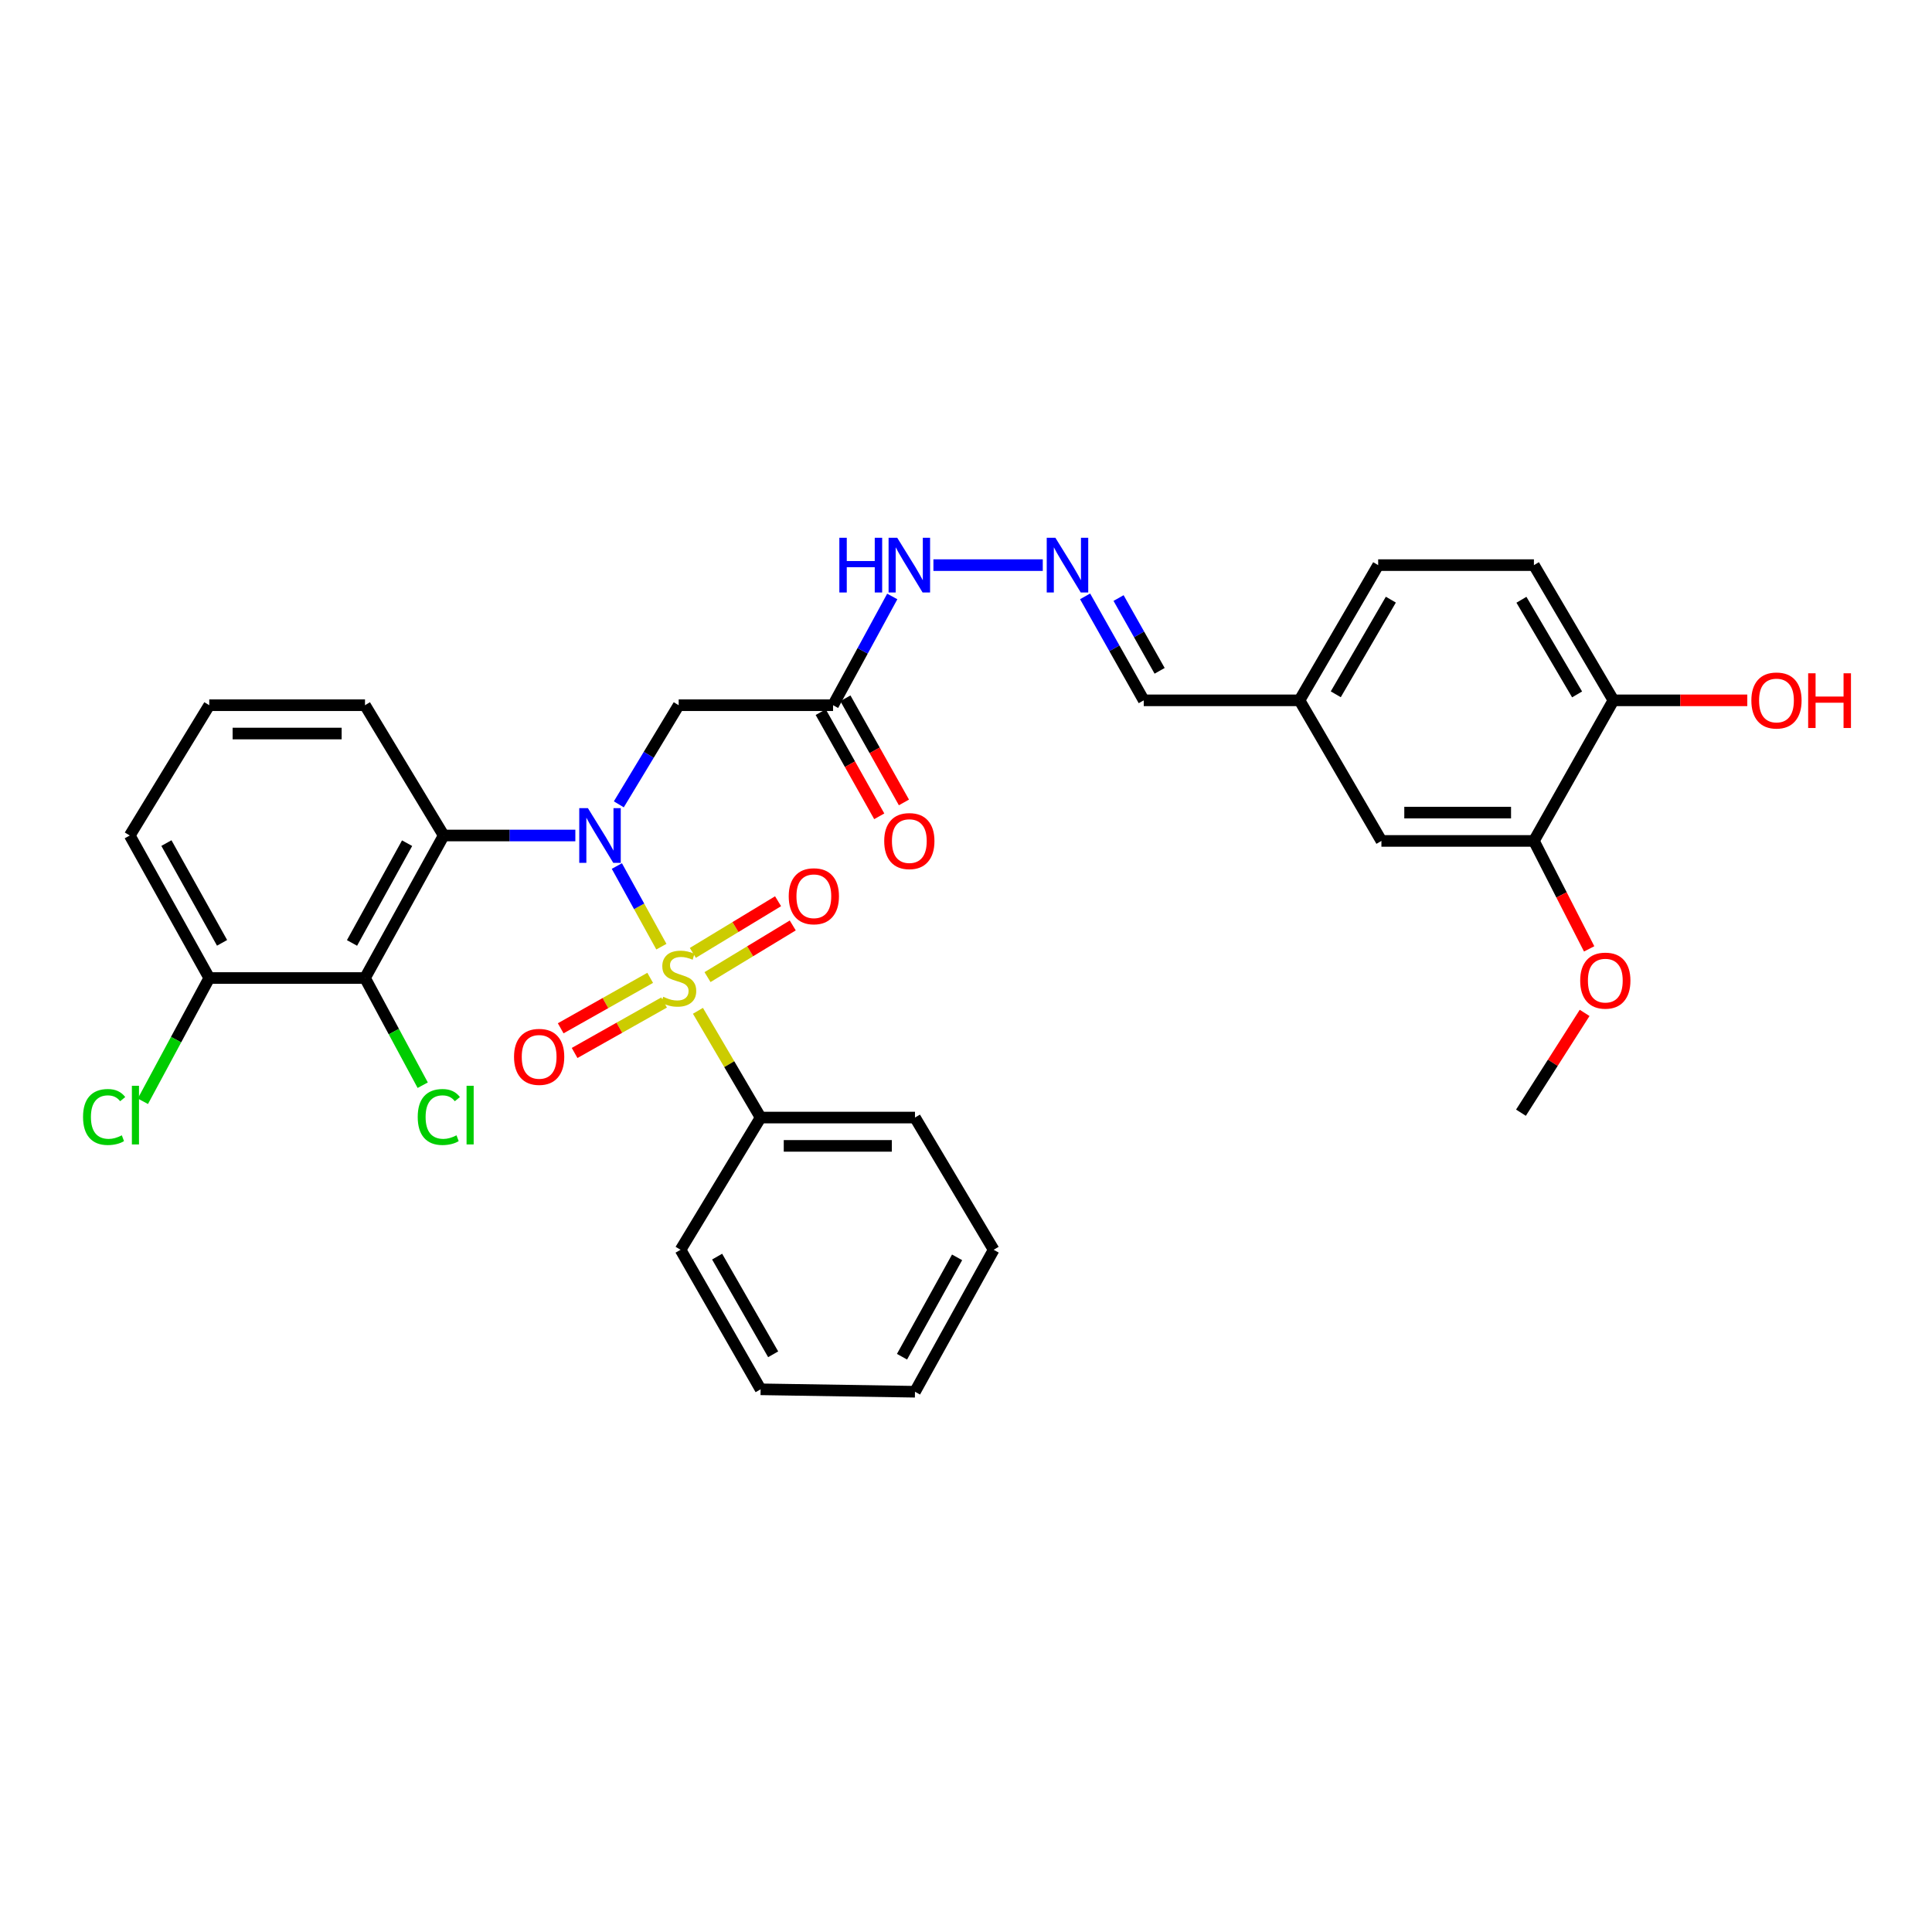<?xml version='1.0' encoding='iso-8859-1'?>
<svg version='1.1' baseProfile='full'
              xmlns='http://www.w3.org/2000/svg'
                      xmlns:rdkit='http://www.rdkit.org/xml'
                      xmlns:xlink='http://www.w3.org/1999/xlink'
                  xml:space='preserve'
width='1000px' height='1000px' viewBox='0 0 1000 1000'>
<!-- END OF HEADER -->
<rect style='opacity:1.0;fill:#FFFFFF;stroke:none' width='1000' height='1000' x='0' y='0'> </rect>
<path class='bond-0' d='M 342.328,489.996 L 330.807,469.126' style='fill:none;fill-rule:evenodd;stroke:#CCCC00;stroke-width:6px;stroke-linecap:butt;stroke-linejoin:miter;stroke-opacity:1' />
<path class='bond-0' d='M 330.807,469.126 L 319.285,448.255' style='fill:none;fill-rule:evenodd;stroke:#0000FF;stroke-width:6px;stroke-linecap:butt;stroke-linejoin:miter;stroke-opacity:1' />
<path class='bond-5' d='M 366.21,505.748 L 388.268,492.379' style='fill:none;fill-rule:evenodd;stroke:#CCCC00;stroke-width:6px;stroke-linecap:butt;stroke-linejoin:miter;stroke-opacity:1' />
<path class='bond-5' d='M 388.268,492.379 L 410.325,479.01' style='fill:none;fill-rule:evenodd;stroke:#FF0000;stroke-width:6px;stroke-linecap:butt;stroke-linejoin:miter;stroke-opacity:1' />
<path class='bond-5' d='M 358.613,493.212 L 380.67,479.843' style='fill:none;fill-rule:evenodd;stroke:#CCCC00;stroke-width:6px;stroke-linecap:butt;stroke-linejoin:miter;stroke-opacity:1' />
<path class='bond-5' d='M 380.67,479.843 L 402.727,466.474' style='fill:none;fill-rule:evenodd;stroke:#FF0000;stroke-width:6px;stroke-linecap:butt;stroke-linejoin:miter;stroke-opacity:1' />
<path class='bond-6' d='M 336.534,506.128 L 313.374,519.187' style='fill:none;fill-rule:evenodd;stroke:#CCCC00;stroke-width:6px;stroke-linecap:butt;stroke-linejoin:miter;stroke-opacity:1' />
<path class='bond-6' d='M 313.374,519.187 L 290.215,532.245' style='fill:none;fill-rule:evenodd;stroke:#FF0000;stroke-width:6px;stroke-linecap:butt;stroke-linejoin:miter;stroke-opacity:1' />
<path class='bond-6' d='M 343.733,518.896 L 320.574,531.955' style='fill:none;fill-rule:evenodd;stroke:#CCCC00;stroke-width:6px;stroke-linecap:butt;stroke-linejoin:miter;stroke-opacity:1' />
<path class='bond-6' d='M 320.574,531.955 L 297.415,545.014' style='fill:none;fill-rule:evenodd;stroke:#FF0000;stroke-width:6px;stroke-linecap:butt;stroke-linejoin:miter;stroke-opacity:1' />
<path class='bond-7' d='M 361.252,523.197 L 377.47,550.822' style='fill:none;fill-rule:evenodd;stroke:#CCCC00;stroke-width:6px;stroke-linecap:butt;stroke-linejoin:miter;stroke-opacity:1' />
<path class='bond-7' d='M 377.47,550.822 L 393.689,578.447' style='fill:none;fill-rule:evenodd;stroke:#000000;stroke-width:6px;stroke-linecap:butt;stroke-linejoin:miter;stroke-opacity:1' />
<path class='bond-1' d='M 297.798,432.452 L 263.727,432.452' style='fill:none;fill-rule:evenodd;stroke:#0000FF;stroke-width:6px;stroke-linecap:butt;stroke-linejoin:miter;stroke-opacity:1' />
<path class='bond-1' d='M 263.727,432.452 L 229.656,432.452' style='fill:none;fill-rule:evenodd;stroke:#000000;stroke-width:6px;stroke-linecap:butt;stroke-linejoin:miter;stroke-opacity:1' />
<path class='bond-3' d='M 320.302,416.323 L 335.794,390.67' style='fill:none;fill-rule:evenodd;stroke:#0000FF;stroke-width:6px;stroke-linecap:butt;stroke-linejoin:miter;stroke-opacity:1' />
<path class='bond-3' d='M 335.794,390.67 L 351.286,365.017' style='fill:none;fill-rule:evenodd;stroke:#000000;stroke-width:6px;stroke-linecap:butt;stroke-linejoin:miter;stroke-opacity:1' />
<path class='bond-2' d='M 229.656,432.452 L 188.923,506.223' style='fill:none;fill-rule:evenodd;stroke:#000000;stroke-width:6px;stroke-linecap:butt;stroke-linejoin:miter;stroke-opacity:1' />
<path class='bond-2' d='M 210.714,436.432 L 182.201,488.072' style='fill:none;fill-rule:evenodd;stroke:#000000;stroke-width:6px;stroke-linecap:butt;stroke-linejoin:miter;stroke-opacity:1' />
<path class='bond-19' d='M 229.656,432.452 L 188.923,365.017' style='fill:none;fill-rule:evenodd;stroke:#000000;stroke-width:6px;stroke-linecap:butt;stroke-linejoin:miter;stroke-opacity:1' />
<path class='bond-10' d='M 188.923,506.223 L 108.312,506.223' style='fill:none;fill-rule:evenodd;stroke:#000000;stroke-width:6px;stroke-linecap:butt;stroke-linejoin:miter;stroke-opacity:1' />
<path class='bond-15' d='M 188.923,506.223 L 203.861,533.962' style='fill:none;fill-rule:evenodd;stroke:#000000;stroke-width:6px;stroke-linecap:butt;stroke-linejoin:miter;stroke-opacity:1' />
<path class='bond-15' d='M 203.861,533.962 L 218.799,561.702' style='fill:none;fill-rule:evenodd;stroke:#00CC00;stroke-width:6px;stroke-linecap:butt;stroke-linejoin:miter;stroke-opacity:1' />
<path class='bond-4' d='M 351.286,365.017 L 431.189,365.017' style='fill:none;fill-rule:evenodd;stroke:#000000;stroke-width:6px;stroke-linecap:butt;stroke-linejoin:miter;stroke-opacity:1' />
<path class='bond-11' d='M 431.189,365.017 L 446.512,336.874' style='fill:none;fill-rule:evenodd;stroke:#000000;stroke-width:6px;stroke-linecap:butt;stroke-linejoin:miter;stroke-opacity:1' />
<path class='bond-11' d='M 446.512,336.874 L 461.835,308.732' style='fill:none;fill-rule:evenodd;stroke:#0000FF;stroke-width:6px;stroke-linecap:butt;stroke-linejoin:miter;stroke-opacity:1' />
<path class='bond-13' d='M 424.8,368.607 L 439.949,395.563' style='fill:none;fill-rule:evenodd;stroke:#000000;stroke-width:6px;stroke-linecap:butt;stroke-linejoin:miter;stroke-opacity:1' />
<path class='bond-13' d='M 439.949,395.563 L 455.099,422.518' style='fill:none;fill-rule:evenodd;stroke:#FF0000;stroke-width:6px;stroke-linecap:butt;stroke-linejoin:miter;stroke-opacity:1' />
<path class='bond-13' d='M 437.578,361.426 L 452.728,388.381' style='fill:none;fill-rule:evenodd;stroke:#000000;stroke-width:6px;stroke-linecap:butt;stroke-linejoin:miter;stroke-opacity:1' />
<path class='bond-13' d='M 452.728,388.381 L 467.877,415.336' style='fill:none;fill-rule:evenodd;stroke:#FF0000;stroke-width:6px;stroke-linecap:butt;stroke-linejoin:miter;stroke-opacity:1' />
<path class='bond-26' d='M 393.689,578.447 L 473.592,578.447' style='fill:none;fill-rule:evenodd;stroke:#000000;stroke-width:6px;stroke-linecap:butt;stroke-linejoin:miter;stroke-opacity:1' />
<path class='bond-26' d='M 405.674,593.105 L 461.606,593.105' style='fill:none;fill-rule:evenodd;stroke:#000000;stroke-width:6px;stroke-linecap:butt;stroke-linejoin:miter;stroke-opacity:1' />
<path class='bond-27' d='M 393.689,578.447 L 352.255,646.884' style='fill:none;fill-rule:evenodd;stroke:#000000;stroke-width:6px;stroke-linecap:butt;stroke-linejoin:miter;stroke-opacity:1' />
<path class='bond-8' d='M 539.739,292.508 L 483.135,292.508' style='fill:none;fill-rule:evenodd;stroke:#0000FF;stroke-width:6px;stroke-linecap:butt;stroke-linejoin:miter;stroke-opacity:1' />
<path class='bond-17' d='M 561.647,308.677 L 576.826,335.584' style='fill:none;fill-rule:evenodd;stroke:#0000FF;stroke-width:6px;stroke-linecap:butt;stroke-linejoin:miter;stroke-opacity:1' />
<path class='bond-17' d='M 576.826,335.584 L 592.005,362.492' style='fill:none;fill-rule:evenodd;stroke:#000000;stroke-width:6px;stroke-linecap:butt;stroke-linejoin:miter;stroke-opacity:1' />
<path class='bond-17' d='M 578.967,309.547 L 589.593,328.382' style='fill:none;fill-rule:evenodd;stroke:#0000FF;stroke-width:6px;stroke-linecap:butt;stroke-linejoin:miter;stroke-opacity:1' />
<path class='bond-17' d='M 589.593,328.382 L 600.218,347.218' style='fill:none;fill-rule:evenodd;stroke:#000000;stroke-width:6px;stroke-linecap:butt;stroke-linejoin:miter;stroke-opacity:1' />
<path class='bond-9' d='M 793.953,435.261 L 715.019,435.261' style='fill:none;fill-rule:evenodd;stroke:#000000;stroke-width:6px;stroke-linecap:butt;stroke-linejoin:miter;stroke-opacity:1' />
<path class='bond-9' d='M 782.113,420.603 L 726.859,420.603' style='fill:none;fill-rule:evenodd;stroke:#000000;stroke-width:6px;stroke-linecap:butt;stroke-linejoin:miter;stroke-opacity:1' />
<path class='bond-22' d='M 793.953,435.261 L 808.248,463.199' style='fill:none;fill-rule:evenodd;stroke:#000000;stroke-width:6px;stroke-linecap:butt;stroke-linejoin:miter;stroke-opacity:1' />
<path class='bond-22' d='M 808.248,463.199 L 822.543,491.137' style='fill:none;fill-rule:evenodd;stroke:#FF0000;stroke-width:6px;stroke-linecap:butt;stroke-linejoin:miter;stroke-opacity:1' />
<path class='bond-34' d='M 793.953,435.261 L 835.11,362.492' style='fill:none;fill-rule:evenodd;stroke:#000000;stroke-width:6px;stroke-linecap:butt;stroke-linejoin:miter;stroke-opacity:1' />
<path class='bond-20' d='M 108.312,506.223 L 91.135,538.121' style='fill:none;fill-rule:evenodd;stroke:#000000;stroke-width:6px;stroke-linecap:butt;stroke-linejoin:miter;stroke-opacity:1' />
<path class='bond-20' d='M 91.135,538.121 L 73.958,570.018' style='fill:none;fill-rule:evenodd;stroke:#00CC00;stroke-width:6px;stroke-linecap:butt;stroke-linejoin:miter;stroke-opacity:1' />
<path class='bond-33' d='M 108.312,506.223 L 67.163,432.452' style='fill:none;fill-rule:evenodd;stroke:#000000;stroke-width:6px;stroke-linecap:butt;stroke-linejoin:miter;stroke-opacity:1' />
<path class='bond-33' d='M 114.941,488.017 L 86.137,436.377' style='fill:none;fill-rule:evenodd;stroke:#000000;stroke-width:6px;stroke-linecap:butt;stroke-linejoin:miter;stroke-opacity:1' />
<path class='bond-12' d='M 835.11,362.492 L 793.953,292.508' style='fill:none;fill-rule:evenodd;stroke:#000000;stroke-width:6px;stroke-linecap:butt;stroke-linejoin:miter;stroke-opacity:1' />
<path class='bond-12' d='M 816.301,359.425 L 787.491,310.436' style='fill:none;fill-rule:evenodd;stroke:#000000;stroke-width:6px;stroke-linecap:butt;stroke-linejoin:miter;stroke-opacity:1' />
<path class='bond-23' d='M 835.11,362.492 L 869.75,362.492' style='fill:none;fill-rule:evenodd;stroke:#000000;stroke-width:6px;stroke-linecap:butt;stroke-linejoin:miter;stroke-opacity:1' />
<path class='bond-23' d='M 869.75,362.492 L 904.39,362.492' style='fill:none;fill-rule:evenodd;stroke:#FF0000;stroke-width:6px;stroke-linecap:butt;stroke-linejoin:miter;stroke-opacity:1' />
<path class='bond-14' d='M 715.019,435.261 L 672.616,362.492' style='fill:none;fill-rule:evenodd;stroke:#000000;stroke-width:6px;stroke-linecap:butt;stroke-linejoin:miter;stroke-opacity:1' />
<path class='bond-16' d='M 793.953,292.508 L 713.342,292.508' style='fill:none;fill-rule:evenodd;stroke:#000000;stroke-width:6px;stroke-linecap:butt;stroke-linejoin:miter;stroke-opacity:1' />
<path class='bond-18' d='M 592.005,362.492 L 672.616,362.492' style='fill:none;fill-rule:evenodd;stroke:#000000;stroke-width:6px;stroke-linecap:butt;stroke-linejoin:miter;stroke-opacity:1' />
<path class='bond-21' d='M 672.616,362.492 L 713.342,292.508' style='fill:none;fill-rule:evenodd;stroke:#000000;stroke-width:6px;stroke-linecap:butt;stroke-linejoin:miter;stroke-opacity:1' />
<path class='bond-21' d='M 691.394,359.367 L 719.902,310.378' style='fill:none;fill-rule:evenodd;stroke:#000000;stroke-width:6px;stroke-linecap:butt;stroke-linejoin:miter;stroke-opacity:1' />
<path class='bond-24' d='M 188.923,365.017 L 108.312,365.017' style='fill:none;fill-rule:evenodd;stroke:#000000;stroke-width:6px;stroke-linecap:butt;stroke-linejoin:miter;stroke-opacity:1' />
<path class='bond-24' d='M 176.831,379.675 L 120.403,379.675' style='fill:none;fill-rule:evenodd;stroke:#000000;stroke-width:6px;stroke-linecap:butt;stroke-linejoin:miter;stroke-opacity:1' />
<path class='bond-28' d='M 820.197,524.275 L 803.72,550.103' style='fill:none;fill-rule:evenodd;stroke:#FF0000;stroke-width:6px;stroke-linecap:butt;stroke-linejoin:miter;stroke-opacity:1' />
<path class='bond-28' d='M 803.72,550.103 L 787.243,575.93' style='fill:none;fill-rule:evenodd;stroke:#000000;stroke-width:6px;stroke-linecap:butt;stroke-linejoin:miter;stroke-opacity:1' />
<path class='bond-25' d='M 108.312,365.017 L 67.163,432.452' style='fill:none;fill-rule:evenodd;stroke:#000000;stroke-width:6px;stroke-linecap:butt;stroke-linejoin:miter;stroke-opacity:1' />
<path class='bond-29' d='M 473.592,578.447 L 514.317,646.884' style='fill:none;fill-rule:evenodd;stroke:#000000;stroke-width:6px;stroke-linecap:butt;stroke-linejoin:miter;stroke-opacity:1' />
<path class='bond-30' d='M 352.255,646.884 L 393.689,719.108' style='fill:none;fill-rule:evenodd;stroke:#000000;stroke-width:6px;stroke-linecap:butt;stroke-linejoin:miter;stroke-opacity:1' />
<path class='bond-30' d='M 371.185,650.423 L 400.188,700.98' style='fill:none;fill-rule:evenodd;stroke:#000000;stroke-width:6px;stroke-linecap:butt;stroke-linejoin:miter;stroke-opacity:1' />
<path class='bond-32' d='M 514.317,646.884 L 473.592,720.362' style='fill:none;fill-rule:evenodd;stroke:#000000;stroke-width:6px;stroke-linecap:butt;stroke-linejoin:miter;stroke-opacity:1' />
<path class='bond-32' d='M 495.388,650.8 L 466.88,702.234' style='fill:none;fill-rule:evenodd;stroke:#000000;stroke-width:6px;stroke-linecap:butt;stroke-linejoin:miter;stroke-opacity:1' />
<path class='bond-31' d='M 393.689,719.108 L 473.592,720.362' style='fill:none;fill-rule:evenodd;stroke:#000000;stroke-width:6px;stroke-linecap:butt;stroke-linejoin:miter;stroke-opacity:1' />
<path  class='atom-0' d='M 343.286 515.943
Q 343.606 516.063, 344.926 516.623
Q 346.246 517.183, 347.686 517.543
Q 349.166 517.863, 350.606 517.863
Q 353.286 517.863, 354.846 516.583
Q 356.406 515.263, 356.406 512.983
Q 356.406 511.423, 355.606 510.463
Q 354.846 509.503, 353.646 508.983
Q 352.446 508.463, 350.446 507.863
Q 347.926 507.103, 346.406 506.383
Q 344.926 505.663, 343.846 504.143
Q 342.806 502.623, 342.806 500.063
Q 342.806 496.503, 345.206 494.303
Q 347.646 492.103, 352.446 492.103
Q 355.726 492.103, 359.446 493.663
L 358.526 496.743
Q 355.126 495.343, 352.566 495.343
Q 349.806 495.343, 348.286 496.503
Q 346.766 497.623, 346.806 499.583
Q 346.806 501.103, 347.566 502.023
Q 348.366 502.943, 349.486 503.463
Q 350.646 503.983, 352.566 504.583
Q 355.126 505.383, 356.646 506.183
Q 358.166 506.983, 359.246 508.623
Q 360.366 510.223, 360.366 512.983
Q 360.366 516.903, 357.726 519.023
Q 355.126 521.103, 350.766 521.103
Q 348.246 521.103, 346.326 520.543
Q 344.446 520.023, 342.206 519.103
L 343.286 515.943
' fill='#CCCC00'/>
<path  class='atom-1' d='M 304.301 418.292
L 313.581 433.292
Q 314.501 434.772, 315.981 437.452
Q 317.461 440.132, 317.541 440.292
L 317.541 418.292
L 321.301 418.292
L 321.301 446.612
L 317.421 446.612
L 307.461 430.212
Q 306.301 428.292, 305.061 426.092
Q 303.861 423.892, 303.501 423.212
L 303.501 446.612
L 299.821 446.612
L 299.821 418.292
L 304.301 418.292
' fill='#0000FF'/>
<path  class='atom-6' d='M 408.246 463.9
Q 408.246 457.1, 411.606 453.3
Q 414.966 449.5, 421.246 449.5
Q 427.526 449.5, 430.886 453.3
Q 434.246 457.1, 434.246 463.9
Q 434.246 470.78, 430.846 474.7
Q 427.446 478.58, 421.246 478.58
Q 415.006 478.58, 411.606 474.7
Q 408.246 470.82, 408.246 463.9
M 421.246 475.38
Q 425.566 475.38, 427.886 472.5
Q 430.246 469.58, 430.246 463.9
Q 430.246 458.34, 427.886 455.54
Q 425.566 452.7, 421.246 452.7
Q 416.926 452.7, 414.566 455.5
Q 412.246 458.3, 412.246 463.9
Q 412.246 469.62, 414.566 472.5
Q 416.926 475.38, 421.246 475.38
' fill='#FF0000'/>
<path  class='atom-7' d='M 266.062 547.028
Q 266.062 540.228, 269.422 536.428
Q 272.782 532.628, 279.062 532.628
Q 285.342 532.628, 288.702 536.428
Q 292.062 540.228, 292.062 547.028
Q 292.062 553.908, 288.662 557.828
Q 285.262 561.708, 279.062 561.708
Q 272.822 561.708, 269.422 557.828
Q 266.062 553.948, 266.062 547.028
M 279.062 558.508
Q 283.382 558.508, 285.702 555.628
Q 288.062 552.708, 288.062 547.028
Q 288.062 541.468, 285.702 538.668
Q 283.382 535.828, 279.062 535.828
Q 274.742 535.828, 272.382 538.628
Q 270.062 541.428, 270.062 547.028
Q 270.062 552.748, 272.382 555.628
Q 274.742 558.508, 279.062 558.508
' fill='#FF0000'/>
<path  class='atom-9' d='M 546.266 278.348
L 555.546 293.348
Q 556.466 294.828, 557.946 297.508
Q 559.426 300.188, 559.506 300.348
L 559.506 278.348
L 563.266 278.348
L 563.266 306.668
L 559.386 306.668
L 549.426 290.268
Q 548.266 288.348, 547.026 286.148
Q 545.826 283.948, 545.466 283.268
L 545.466 306.668
L 541.786 306.668
L 541.786 278.348
L 546.266 278.348
' fill='#0000FF'/>
<path  class='atom-12' d='M 434.448 278.348
L 438.288 278.348
L 438.288 290.388
L 452.768 290.388
L 452.768 278.348
L 456.608 278.348
L 456.608 306.668
L 452.768 306.668
L 452.768 293.588
L 438.288 293.588
L 438.288 306.668
L 434.448 306.668
L 434.448 278.348
' fill='#0000FF'/>
<path  class='atom-12' d='M 464.408 278.348
L 473.688 293.348
Q 474.608 294.828, 476.088 297.508
Q 477.568 300.188, 477.648 300.348
L 477.648 278.348
L 481.408 278.348
L 481.408 306.668
L 477.528 306.668
L 467.568 290.268
Q 466.408 288.348, 465.168 286.148
Q 463.968 283.948, 463.608 283.268
L 463.608 306.668
L 459.928 306.668
L 459.928 278.348
L 464.408 278.348
' fill='#0000FF'/>
<path  class='atom-14' d='M 457.668 435.341
Q 457.668 428.541, 461.028 424.741
Q 464.388 420.941, 470.668 420.941
Q 476.948 420.941, 480.308 424.741
Q 483.668 428.541, 483.668 435.341
Q 483.668 442.221, 480.268 446.141
Q 476.868 450.021, 470.668 450.021
Q 464.428 450.021, 461.028 446.141
Q 457.668 442.261, 457.668 435.341
M 470.668 446.821
Q 474.988 446.821, 477.308 443.941
Q 479.668 441.021, 479.668 435.341
Q 479.668 429.781, 477.308 426.981
Q 474.988 424.141, 470.668 424.141
Q 466.348 424.141, 463.988 426.941
Q 461.668 429.741, 461.668 435.341
Q 461.668 441.061, 463.988 443.941
Q 466.348 446.821, 470.668 446.821
' fill='#FF0000'/>
<path  class='atom-16' d='M 216.212 578.156
Q 216.212 571.116, 219.492 567.436
Q 222.812 563.716, 229.092 563.716
Q 234.932 563.716, 238.052 567.836
L 235.412 569.996
Q 233.132 566.996, 229.092 566.996
Q 224.812 566.996, 222.532 569.876
Q 220.292 572.716, 220.292 578.156
Q 220.292 583.756, 222.612 586.636
Q 224.972 589.516, 229.532 589.516
Q 232.652 589.516, 236.292 587.636
L 237.412 590.636
Q 235.932 591.596, 233.692 592.156
Q 231.452 592.716, 228.972 592.716
Q 222.812 592.716, 219.492 588.956
Q 216.212 585.196, 216.212 578.156
' fill='#00CC00'/>
<path  class='atom-16' d='M 241.492 561.996
L 245.172 561.996
L 245.172 592.356
L 241.492 592.356
L 241.492 561.996
' fill='#00CC00'/>
<path  class='atom-21' d='M 42.983 578.156
Q 42.983 571.116, 46.263 567.436
Q 49.583 563.716, 55.863 563.716
Q 61.703 563.716, 64.823 567.836
L 62.183 569.996
Q 59.903 566.996, 55.863 566.996
Q 51.583 566.996, 49.303 569.876
Q 47.063 572.716, 47.063 578.156
Q 47.063 583.756, 49.383 586.636
Q 51.743 589.516, 56.303 589.516
Q 59.423 589.516, 63.063 587.636
L 64.183 590.636
Q 62.703 591.596, 60.463 592.156
Q 58.223 592.716, 55.743 592.716
Q 49.583 592.716, 46.263 588.956
Q 42.983 585.196, 42.983 578.156
' fill='#00CC00'/>
<path  class='atom-21' d='M 68.263 561.996
L 71.943 561.996
L 71.943 592.356
L 68.263 592.356
L 68.263 561.996
' fill='#00CC00'/>
<path  class='atom-23' d='M 817.908 507.565
Q 817.908 500.765, 821.268 496.965
Q 824.628 493.165, 830.908 493.165
Q 837.188 493.165, 840.548 496.965
Q 843.908 500.765, 843.908 507.565
Q 843.908 514.445, 840.508 518.365
Q 837.108 522.245, 830.908 522.245
Q 824.668 522.245, 821.268 518.365
Q 817.908 514.485, 817.908 507.565
M 830.908 519.045
Q 835.228 519.045, 837.548 516.165
Q 839.908 513.245, 839.908 507.565
Q 839.908 502.005, 837.548 499.205
Q 835.228 496.365, 830.908 496.365
Q 826.588 496.365, 824.228 499.165
Q 821.908 501.965, 821.908 507.565
Q 821.908 513.285, 824.228 516.165
Q 826.588 519.045, 830.908 519.045
' fill='#FF0000'/>
<path  class='atom-24' d='M 906.5 362.572
Q 906.5 355.772, 909.86 351.972
Q 913.22 348.172, 919.5 348.172
Q 925.78 348.172, 929.14 351.972
Q 932.5 355.772, 932.5 362.572
Q 932.5 369.452, 929.1 373.372
Q 925.7 377.252, 919.5 377.252
Q 913.26 377.252, 909.86 373.372
Q 906.5 369.492, 906.5 362.572
M 919.5 374.052
Q 923.82 374.052, 926.14 371.172
Q 928.5 368.252, 928.5 362.572
Q 928.5 357.012, 926.14 354.212
Q 923.82 351.372, 919.5 351.372
Q 915.18 351.372, 912.82 354.172
Q 910.5 356.972, 910.5 362.572
Q 910.5 368.292, 912.82 371.172
Q 915.18 374.052, 919.5 374.052
' fill='#FF0000'/>
<path  class='atom-24' d='M 935.9 348.492
L 939.74 348.492
L 939.74 360.532
L 954.22 360.532
L 954.22 348.492
L 958.06 348.492
L 958.06 376.812
L 954.22 376.812
L 954.22 363.732
L 939.74 363.732
L 939.74 376.812
L 935.9 376.812
L 935.9 348.492
' fill='#FF0000'/>
</svg>
